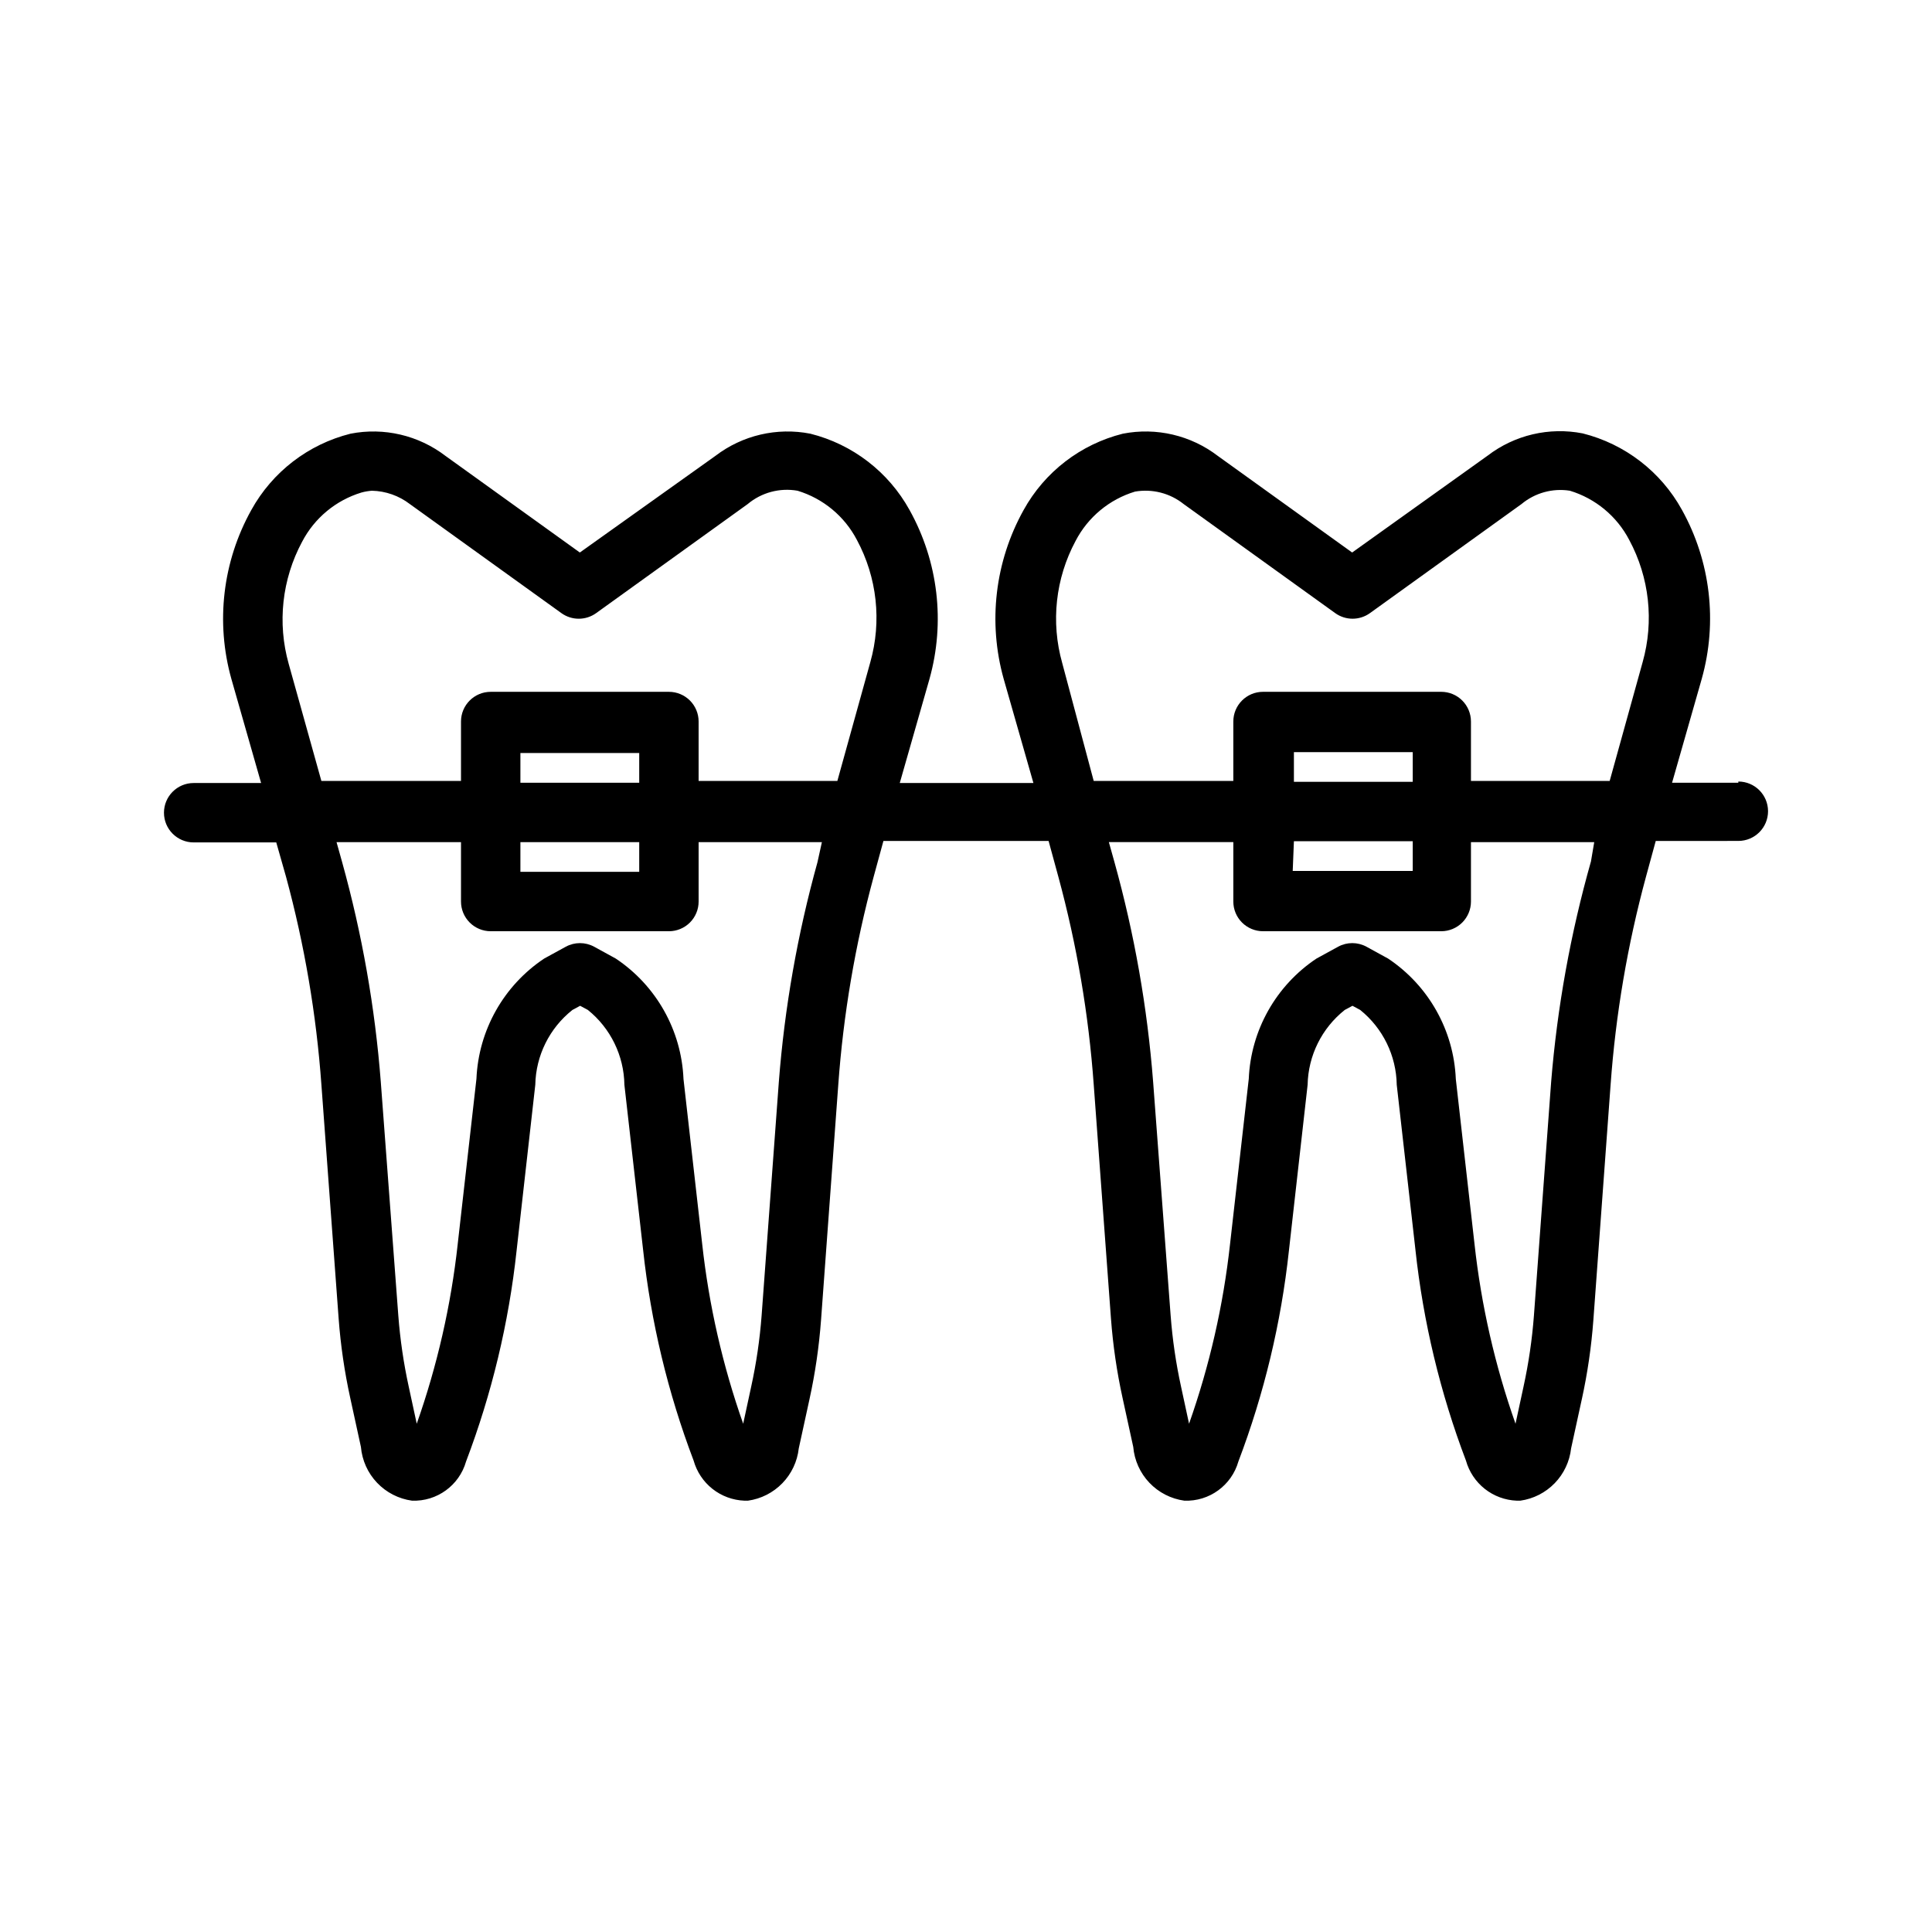 <?xml version="1.0" encoding="UTF-8"?>
<!-- Uploaded to: ICON Repo, www.svgrepo.com, Generator: ICON Repo Mixer Tools -->
<svg fill="#000000" width="800px" height="800px" version="1.1" viewBox="144 144 512 512" xmlns="http://www.w3.org/2000/svg">
 <path d="m604.67 351.43h-17.555l7.871-27.551v-0.004c4.223-15.039 2.324-31.141-5.273-44.789-5.578-10.102-15.102-17.43-26.293-20.234-8.855-1.73-18.027 0.418-25.191 5.906l-35.895 25.664-35.582-25.586c-7.164-5.484-16.336-7.637-25.191-5.902-11.191 2.801-20.715 10.129-26.293 20.23-7.598 13.648-9.496 29.75-5.273 44.789l7.871 27.551-35.422 0.004 7.871-27.551v-0.004c4.223-15.039 2.324-31.141-5.273-44.789-5.578-10.102-15.102-17.43-26.293-20.23-8.855-1.734-18.027 0.418-25.191 5.902l-35.895 25.586-35.582-25.586c-7.164-5.484-16.336-7.637-25.191-5.902-11.191 2.801-20.715 10.129-26.293 20.23-7.602 13.648-9.496 29.75-5.273 44.789l7.871 27.551-17.871 0.004c-4.348 0-7.871 3.523-7.871 7.871s3.523 7.871 7.871 7.871h21.887l2.598 9.133c4.891 18.023 8.027 36.477 9.367 55.105l4.566 61.953v-0.004c0.527 7.07 1.551 14.094 3.07 21.02l2.832 12.988c0.309 3.559 1.812 6.91 4.273 9.496 2.461 2.59 5.731 4.266 9.266 4.754 6.602 0.254 12.52-4.039 14.328-10.391 6.82-17.961 11.316-36.715 13.383-55.812l4.961-44.004c0.156-7.75 3.762-15.027 9.84-19.84l2.047-1.102 2.047 1.102c6.016 4.844 9.562 12.113 9.68 19.84l4.961 43.77v-0.004c2.066 19.098 6.566 37.855 13.383 55.812 0.832 2.969 2.582 5.598 5 7.508 2.418 1.91 5.383 3 8.461 3.121h0.945c3.465-0.484 6.668-2.113 9.105-4.621 2.438-2.508 3.969-5.758 4.356-9.234l2.832-12.988c1.52-6.926 2.543-13.949 3.07-21.02l4.566-62.344c1.34-18.629 4.477-37.082 9.367-55.105l2.598-9.523h43.77l2.598 9.523c4.891 18.023 8.027 36.477 9.367 55.105l4.566 61.953v-0.004c0.527 7.07 1.551 14.094 3.07 21.02l2.832 12.988c0.309 3.559 1.816 6.91 4.273 9.496 2.461 2.59 5.731 4.266 9.27 4.754 6.598 0.254 12.516-4.039 14.324-10.391 6.82-17.961 11.316-36.715 13.383-55.812l4.961-44.004c0.156-7.75 3.766-15.027 9.84-19.84l2.047-1.102 2.047 1.102c6.016 4.844 9.562 12.113 9.684 19.84l4.961 43.77-0.004-0.004c2.066 19.098 6.566 37.855 13.383 55.812 0.832 2.969 2.582 5.598 5 7.508 2.418 1.91 5.383 3 8.461 3.121h0.945c3.465-0.484 6.668-2.113 9.105-4.621 2.438-2.508 3.969-5.758 4.356-9.234l2.832-12.988h0.004c1.516-6.926 2.543-13.949 3.066-21.02l4.566-62.344c1.34-18.629 4.481-37.082 9.367-55.105l2.598-9.523 21.887-0.004c4.348 0 7.871-3.523 7.871-7.871s-3.523-7.871-7.871-7.871zm-384.16-31.488c-3.055-10.836-1.785-22.438 3.543-32.355 3.277-6.297 8.953-11.008 15.746-13.066 0.898-0.246 1.82-0.402 2.754-0.473 3.648 0.078 7.18 1.32 10.074 3.543l40.148 28.891c2.75 1.98 6.461 1.98 9.211 0l40.148-28.891c3.668-3.078 8.508-4.371 13.223-3.543 6.793 2.059 12.469 6.769 15.746 13.066 5.328 9.918 6.598 21.52 3.543 32.355l-8.738 31.488h-36.766v-15.746c0-2.086-0.828-4.09-2.305-5.566-1.477-1.477-3.477-2.305-5.566-2.305h-47.23c-4.348 0-7.871 3.523-7.871 7.871v15.742l-37 0.004zm61.402 47.23h31.488v7.871h-31.488zm0-15.742v-7.871h31.488v7.871zm78.719 21.098v-0.004c-5.281 19.016-8.711 38.5-10.23 58.176l-4.566 61.953c-0.48 6.328-1.402 12.613-2.758 18.812l-2.125 9.84c-5.434-15.406-9.078-31.383-10.863-47.625l-4.961-43.77 0.004 0.004c-0.551-12.887-7.219-24.73-17.949-31.883l-5.746-3.148c-2.336-1.262-5.144-1.262-7.481 0l-5.746 3.148c-10.73 7.152-17.398 18.996-17.949 31.883l-4.961 43.77 0.004-0.004c-1.785 16.242-5.43 32.219-10.863 47.625l-2.125-9.84c-1.355-6.199-2.273-12.484-2.758-18.812l-4.644-61.953c-1.52-19.676-4.949-39.16-10.23-58.176l-1.496-5.352h32.984v15.746c0 2.086 0.828 4.09 2.305 5.566 1.477 1.473 3.477 2.305 5.566 2.305h47.23c2.09 0 4.09-0.832 5.566-2.305 1.477-1.477 2.305-3.481 2.305-5.566v-15.742h32.668zm64.867-52.82v-0.004c-3.055-10.836-1.785-22.434 3.543-32.352 3.273-6.301 8.949-11.012 15.742-13.07 4.578-0.797 9.281 0.406 12.91 3.309l40.148 28.891c2.75 1.98 6.461 1.98 9.211 0l40.148-28.891c3.566-2.973 8.242-4.266 12.828-3.543 6.793 2.059 12.469 6.769 15.746 13.066 5.328 9.918 6.598 21.52 3.543 32.355l-8.738 31.488h-36.762v-15.746c0-2.086-0.832-4.09-2.309-5.566-1.477-1.477-3.477-2.305-5.566-2.305h-47.23c-4.348 0-7.871 3.523-7.871 7.871v15.742l-37 0.004zm61.402 47.23h31.488v7.871h-31.805zm0-15.742v-7.871h31.488v7.871zm78.719 21.098v-0.004c-5.406 19.082-8.938 38.645-10.547 58.41l-4.566 61.953c-0.48 6.328-1.402 12.613-2.754 18.812l-2.125 9.84c-5.438-15.406-9.082-31.383-10.867-47.625l-4.961-43.77 0.004 0.004c-0.551-12.887-7.219-24.73-17.949-31.883l-5.746-3.148c-2.332-1.262-5.144-1.262-7.477 0l-5.746 3.148h-0.004c-10.727 7.152-17.398 18.996-17.945 31.883l-4.961 43.77v-0.004c-1.781 16.242-5.426 32.219-10.863 47.625l-2.125-9.84c-1.355-6.199-2.273-12.484-2.754-18.812l-4.644-61.953c-1.523-19.676-4.949-39.16-10.234-58.176l-1.496-5.352h32.984v15.746c0 2.086 0.828 4.09 2.305 5.566 1.477 1.473 3.481 2.305 5.566 2.305h47.23c2.09 0 4.09-0.832 5.566-2.305 1.477-1.477 2.309-3.481 2.309-5.566v-15.742h32.668z"/>
</svg>